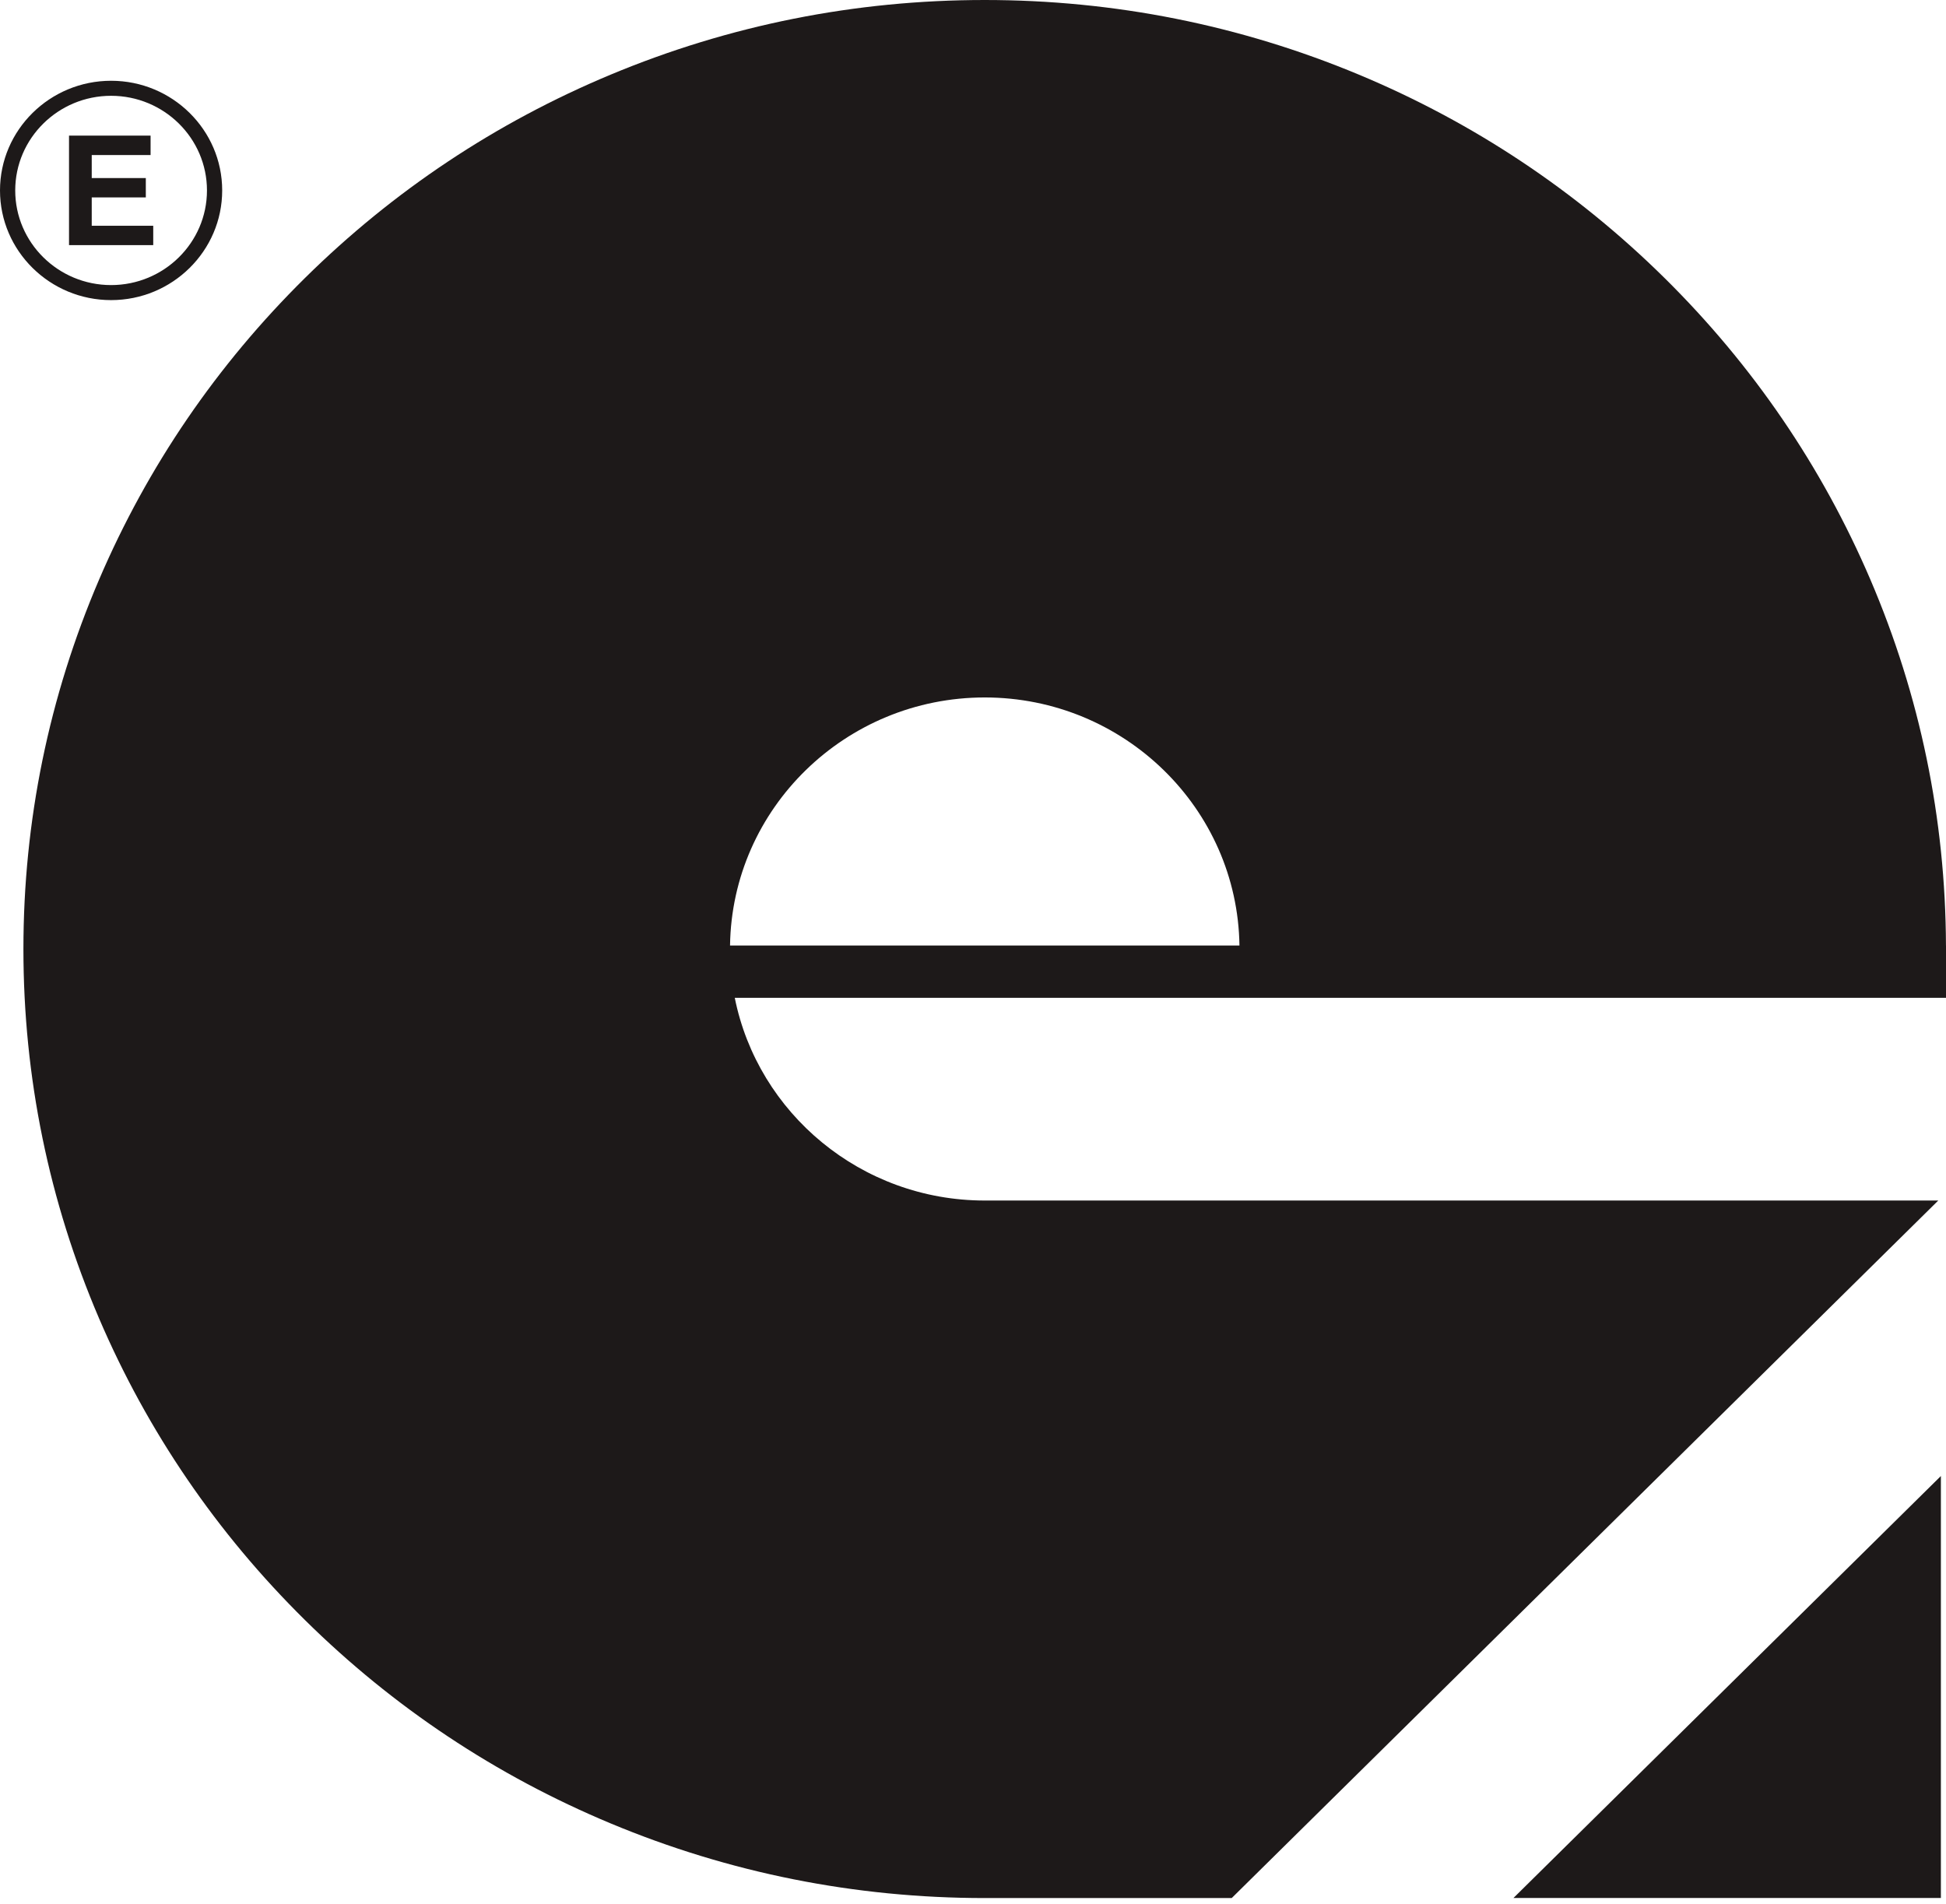 <svg width="322" height="315" viewBox="0 0 322 315" fill="none" xmlns="http://www.w3.org/2000/svg">
<path d="M24.917 25.654H15.179V29.463H24.128V32.665H15.179V37.356H25.355V40.559H11.421V22.44H24.917V25.643V25.654Z" fill="#1D1919"/>
<path d="M18.383 49.658C8.247 49.658 0 41.517 0 31.511C0 21.505 8.247 13.364 18.383 13.364C28.518 13.364 36.765 21.505 36.765 31.511C36.765 41.517 28.518 49.658 18.383 49.658ZM18.383 15.851C9.638 15.851 2.519 22.873 2.519 31.511C2.519 40.149 9.633 47.171 18.383 47.171C27.132 47.171 34.246 40.149 34.246 31.511C34.246 22.873 27.132 15.851 18.383 15.851Z" fill="#1D1919"/>
<path d="M320.708 198.645H162.941C142.495 198.645 125.404 184.197 121.581 165.103H322V156.448H321.994C321.918 135.479 317.71 115.104 309.48 95.883C301.467 77.177 290.005 60.391 275.416 45.989C260.826 31.586 243.823 20.271 224.874 12.36C205.223 4.16 184.386 0 162.941 0C141.495 0 120.658 4.16 101.007 12.366C82.058 20.276 65.055 31.592 50.466 45.994C35.877 60.397 24.415 77.182 16.401 95.889C8.09 115.283 3.875 135.854 3.875 157.03C3.875 178.207 8.09 198.772 16.401 218.171C24.415 236.878 35.877 253.664 50.466 268.066C65.055 282.469 82.058 293.784 101.007 301.695C120.652 309.9 141.489 314.061 162.941 314.061H203.809L320.708 198.657V198.645ZM162.941 115.404C185.993 115.404 204.773 133.765 205.089 156.448H120.798C121.114 133.765 139.894 115.404 162.946 115.404H162.941Z" fill="#1D1919"/>
<path d="M250.428 314.049H321.153V244.23L250.428 314.049Z" fill="#1D1919"/>
</svg>
